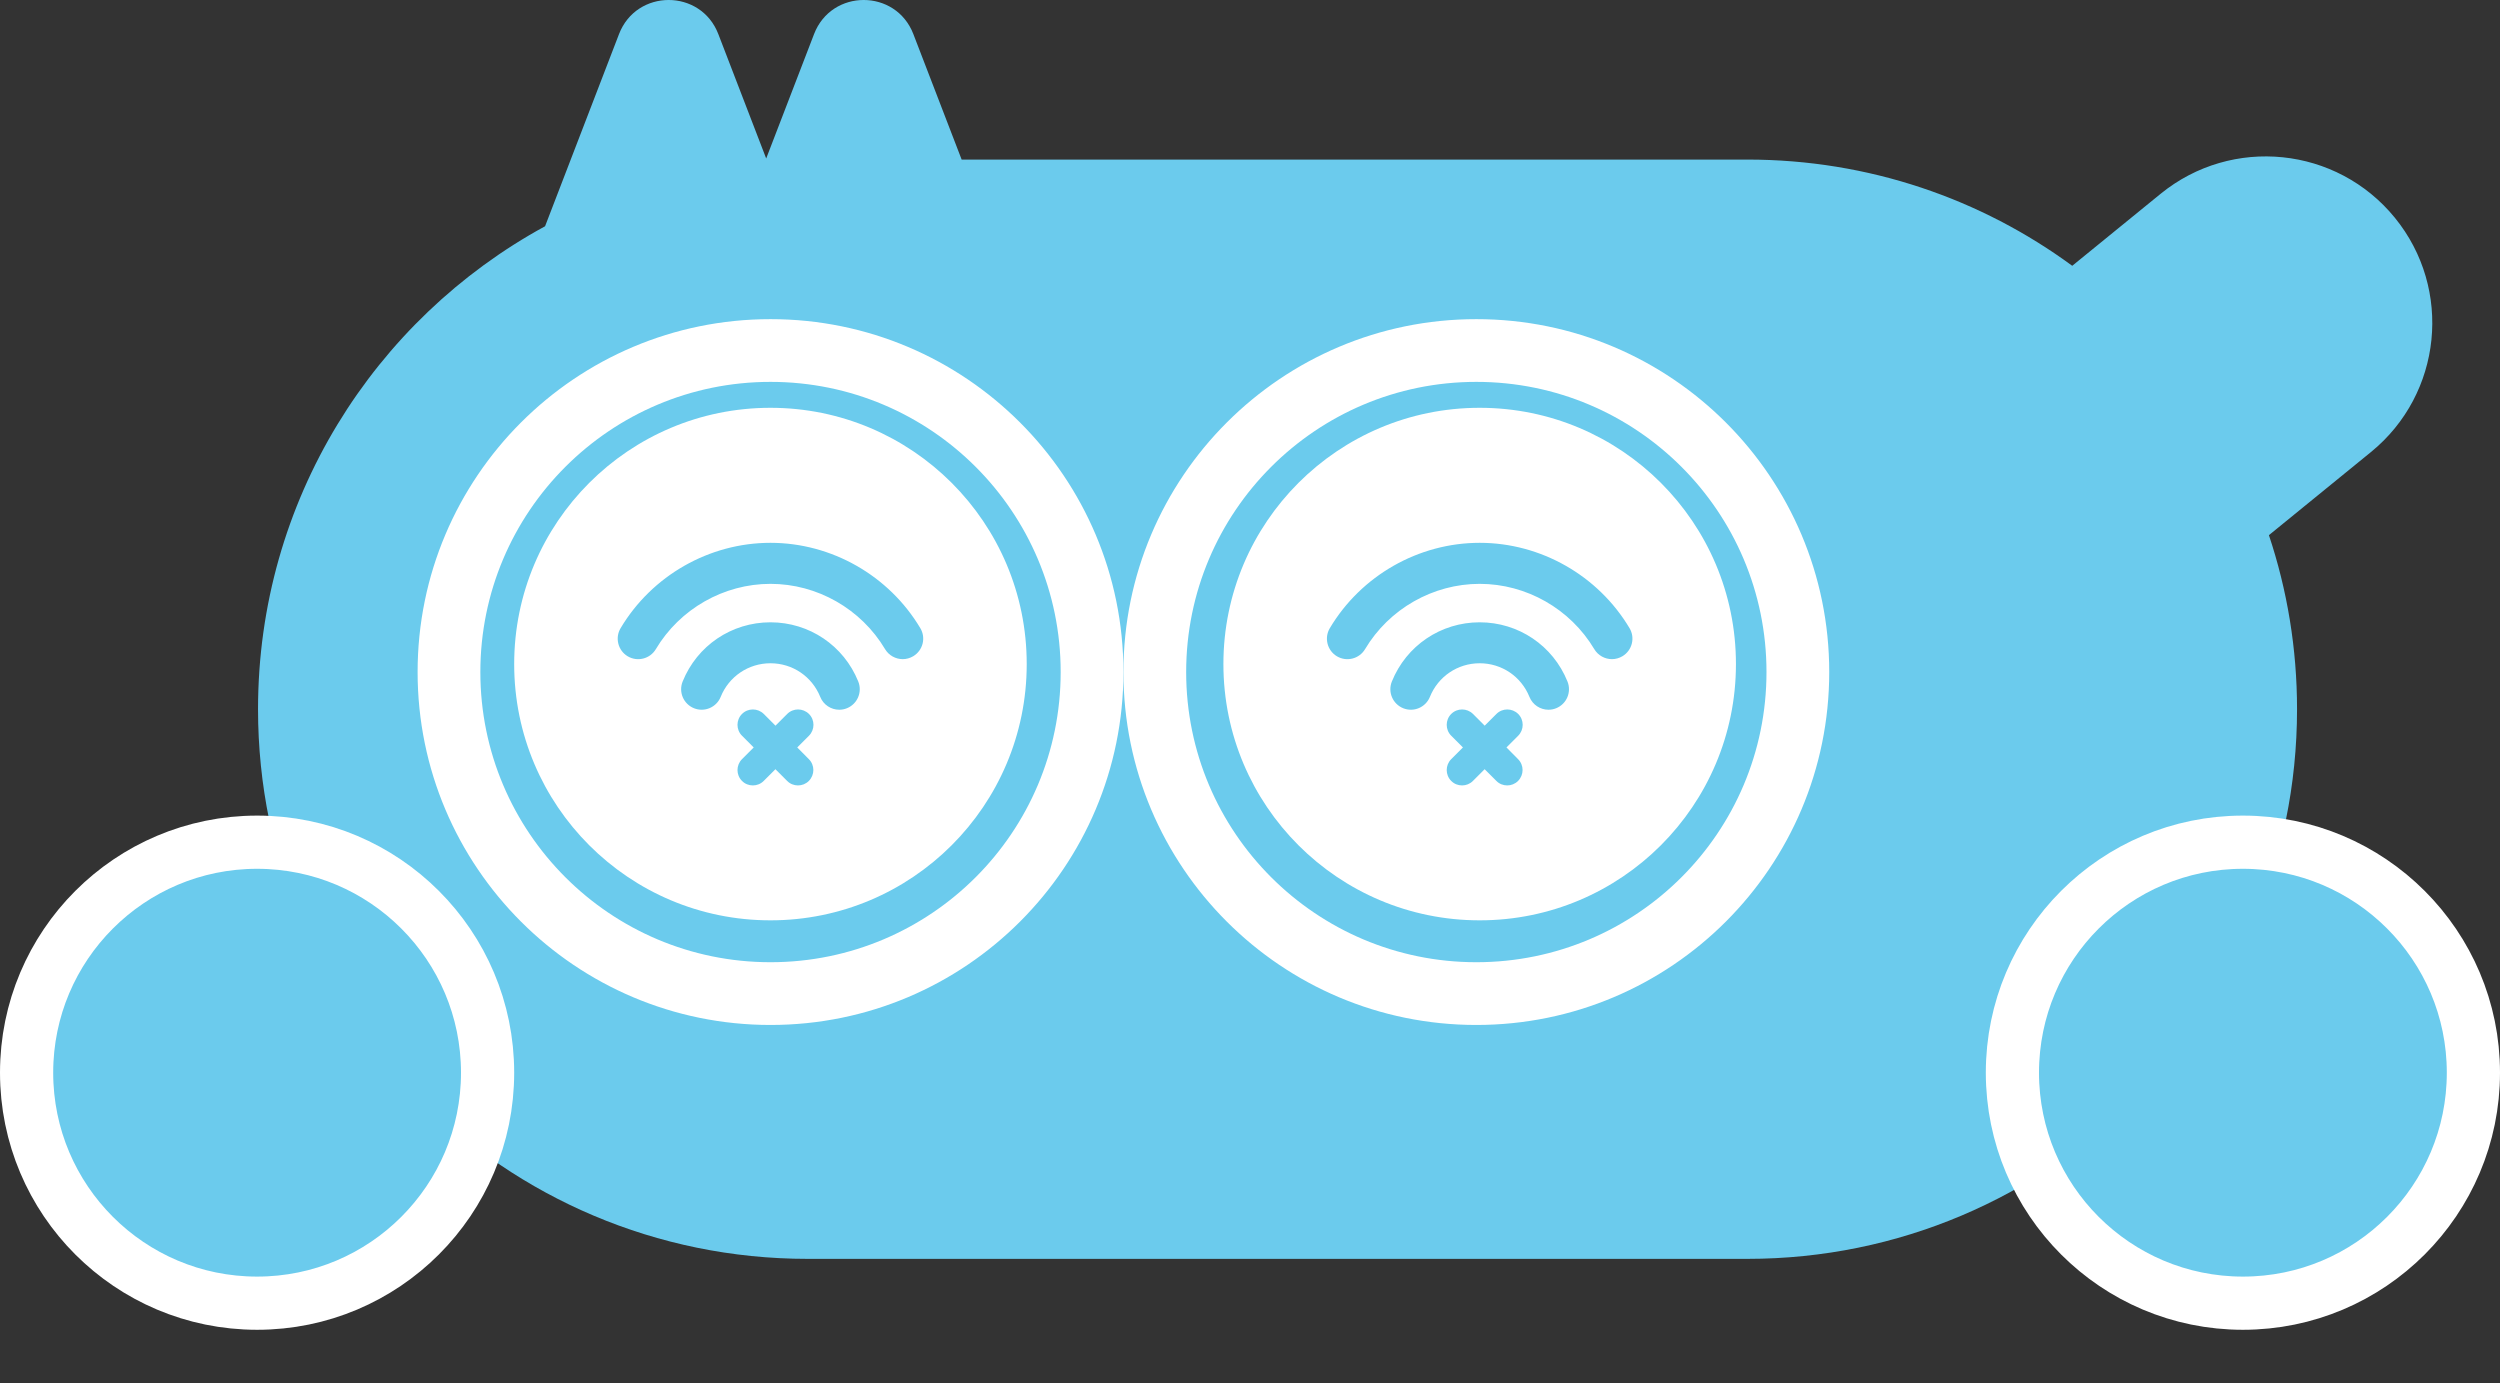 <svg width="141" height="78" viewBox="0 0 141 78" xmlns="http://www.w3.org/2000/svg">
<rect x="0" y="0" width="141" height="78" fill="#333333" stroke="none"/>
<path d="M34.913 1.922C35.9 -0.641 39.526 -0.641 40.513 1.922L43.213 8.938L45.913 1.922C46.9 -0.641 50.526 -0.641 51.513 1.922L54.237 9H98.553C105.407 9 111.742 11.224 116.874 14.991L121.857 10.932C125.879 7.656 131.795 8.26 135.071 12.282C138.347 16.304 137.742 22.221 133.72 25.497L127.967 30.183C128.996 33.268 129.553 36.569 129.553 40C129.553 57.121 115.674 71 98.553 71H45.553C28.432 71 14.553 57.121 14.553 40C14.553 28.244 21.097 18.016 30.742 12.761L34.913 1.922Z" fill="#6BCBED"/>
<path fill-rule="evenodd" clip-rule="evenodd" d="M23.553 37.904C23.553 26.911 32.465 18 43.457 18C54.45 18 63.361 26.911 63.361 37.904C63.361 48.896 54.45 57.808 43.457 57.808C32.465 57.808 23.553 48.896 23.553 37.904ZM43.457 21.538C34.419 21.538 27.092 28.866 27.092 37.904C27.092 46.942 34.419 54.269 43.457 54.269C52.495 54.269 59.822 46.942 59.822 37.904C59.822 28.866 52.495 21.538 43.457 21.538Z" fill="white"/>
<path fill-rule="evenodd" clip-rule="evenodd" d="M83.265 18C72.272 18 63.361 26.911 63.361 37.904C63.361 48.896 72.272 57.808 83.265 57.808C94.257 57.808 103.169 48.896 103.169 37.904C103.169 26.911 94.257 18 83.265 18ZM66.9 37.904C66.9 28.866 74.227 21.538 83.265 21.538C92.303 21.538 99.63 28.866 99.63 37.904C99.63 46.942 92.303 54.269 83.265 54.269C74.227 54.269 66.9 46.942 66.9 37.904Z" fill="white"/>
<circle cx="126.5" cy="60.5" r="13" fill="#6BCBED" stroke="white" stroke-width="3"/>
<circle cx="14.5" cy="14.5" r="13" transform="matrix(-1 0 0 1 29 46)" fill="#6BCBED" stroke="white" stroke-width="3"/>
<path d="M43.454 23C35.471 23 29 29.471 29 37.454C29 45.436 35.471 51.907 43.454 51.907C51.436 51.907 57.907 45.436 57.907 37.454C57.91 29.471 51.436 23 43.454 23ZM45.619 42.816C45.958 43.154 45.958 43.702 45.619 44.044C45.448 44.215 45.229 44.298 45.007 44.298C44.785 44.298 44.562 44.215 44.395 44.044L43.734 43.383L43.073 44.044C42.903 44.215 42.683 44.298 42.461 44.298C42.239 44.298 42.016 44.215 41.849 44.044C41.51 43.706 41.51 43.158 41.849 42.816L42.509 42.156L41.849 41.495C41.51 41.156 41.51 40.605 41.849 40.267C42.187 39.929 42.735 39.929 43.077 40.267L43.737 40.928L44.398 40.267C44.736 39.929 45.284 39.929 45.626 40.267C45.964 40.605 45.964 41.153 45.626 41.495L44.965 42.156L45.619 42.816ZM47.766 39.945C47.624 40.003 47.479 40.029 47.334 40.029C46.876 40.029 46.441 39.755 46.261 39.303C45.797 38.153 44.698 37.408 43.454 37.408C42.213 37.408 41.111 38.153 40.647 39.303C40.408 39.896 39.735 40.183 39.142 39.945C38.549 39.706 38.262 39.033 38.5 38.44C39.319 36.41 41.262 35.098 43.454 35.098C45.645 35.098 47.588 36.41 48.407 38.44C48.645 39.033 48.358 39.706 47.766 39.945ZM51.504 37.012C51.317 37.122 51.114 37.176 50.914 37.176C50.521 37.176 50.134 36.973 49.918 36.612C48.565 34.34 46.087 32.929 43.454 32.929C40.821 32.929 38.343 34.34 36.989 36.612C36.663 37.16 35.951 37.341 35.403 37.015C34.856 36.69 34.675 35.978 35.001 35.43C36.77 32.459 40.009 30.615 43.454 30.615C46.899 30.615 50.137 32.459 51.907 35.43C52.232 35.974 52.055 36.683 51.504 37.012Z" fill="white"/>
<path d="M83.454 23C75.471 23 69 29.471 69 37.454C69 45.436 75.471 51.907 83.454 51.907C91.436 51.907 97.907 45.436 97.907 37.454C97.91 29.471 91.436 23 83.454 23ZM85.619 42.816C85.958 43.154 85.958 43.702 85.619 44.044C85.448 44.215 85.229 44.298 85.007 44.298C84.785 44.298 84.562 44.215 84.395 44.044L83.734 43.383L83.073 44.044C82.903 44.215 82.683 44.298 82.461 44.298C82.239 44.298 82.016 44.215 81.849 44.044C81.51 43.706 81.51 43.158 81.849 42.816L82.509 42.156L81.849 41.495C81.51 41.156 81.51 40.605 81.849 40.267C82.187 39.929 82.735 39.929 83.077 40.267L83.737 40.928L84.398 40.267C84.736 39.929 85.284 39.929 85.626 40.267C85.964 40.605 85.964 41.153 85.626 41.495L84.965 42.156L85.619 42.816ZM87.766 39.945C87.624 40.003 87.479 40.029 87.334 40.029C86.876 40.029 86.441 39.755 86.26 39.303C85.796 38.153 84.698 37.408 83.454 37.408C82.213 37.408 81.111 38.153 80.647 39.303C80.408 39.896 79.735 40.183 79.142 39.945C78.549 39.706 78.262 39.033 78.5 38.44C79.319 36.41 81.262 35.098 83.454 35.098C85.645 35.098 87.588 36.41 88.407 38.44C88.645 39.033 88.359 39.706 87.766 39.945ZM91.504 37.012C91.317 37.122 91.114 37.176 90.914 37.176C90.521 37.176 90.134 36.973 89.918 36.612C88.565 34.34 86.087 32.929 83.454 32.929C80.821 32.929 78.343 34.34 76.989 36.612C76.663 37.16 75.951 37.341 75.403 37.015C74.856 36.69 74.675 35.978 75.001 35.43C76.77 32.459 80.009 30.615 83.454 30.615C86.899 30.615 90.137 32.459 91.907 35.43C92.232 35.974 92.055 36.683 91.504 37.012Z" fill="white"/>
</svg>
